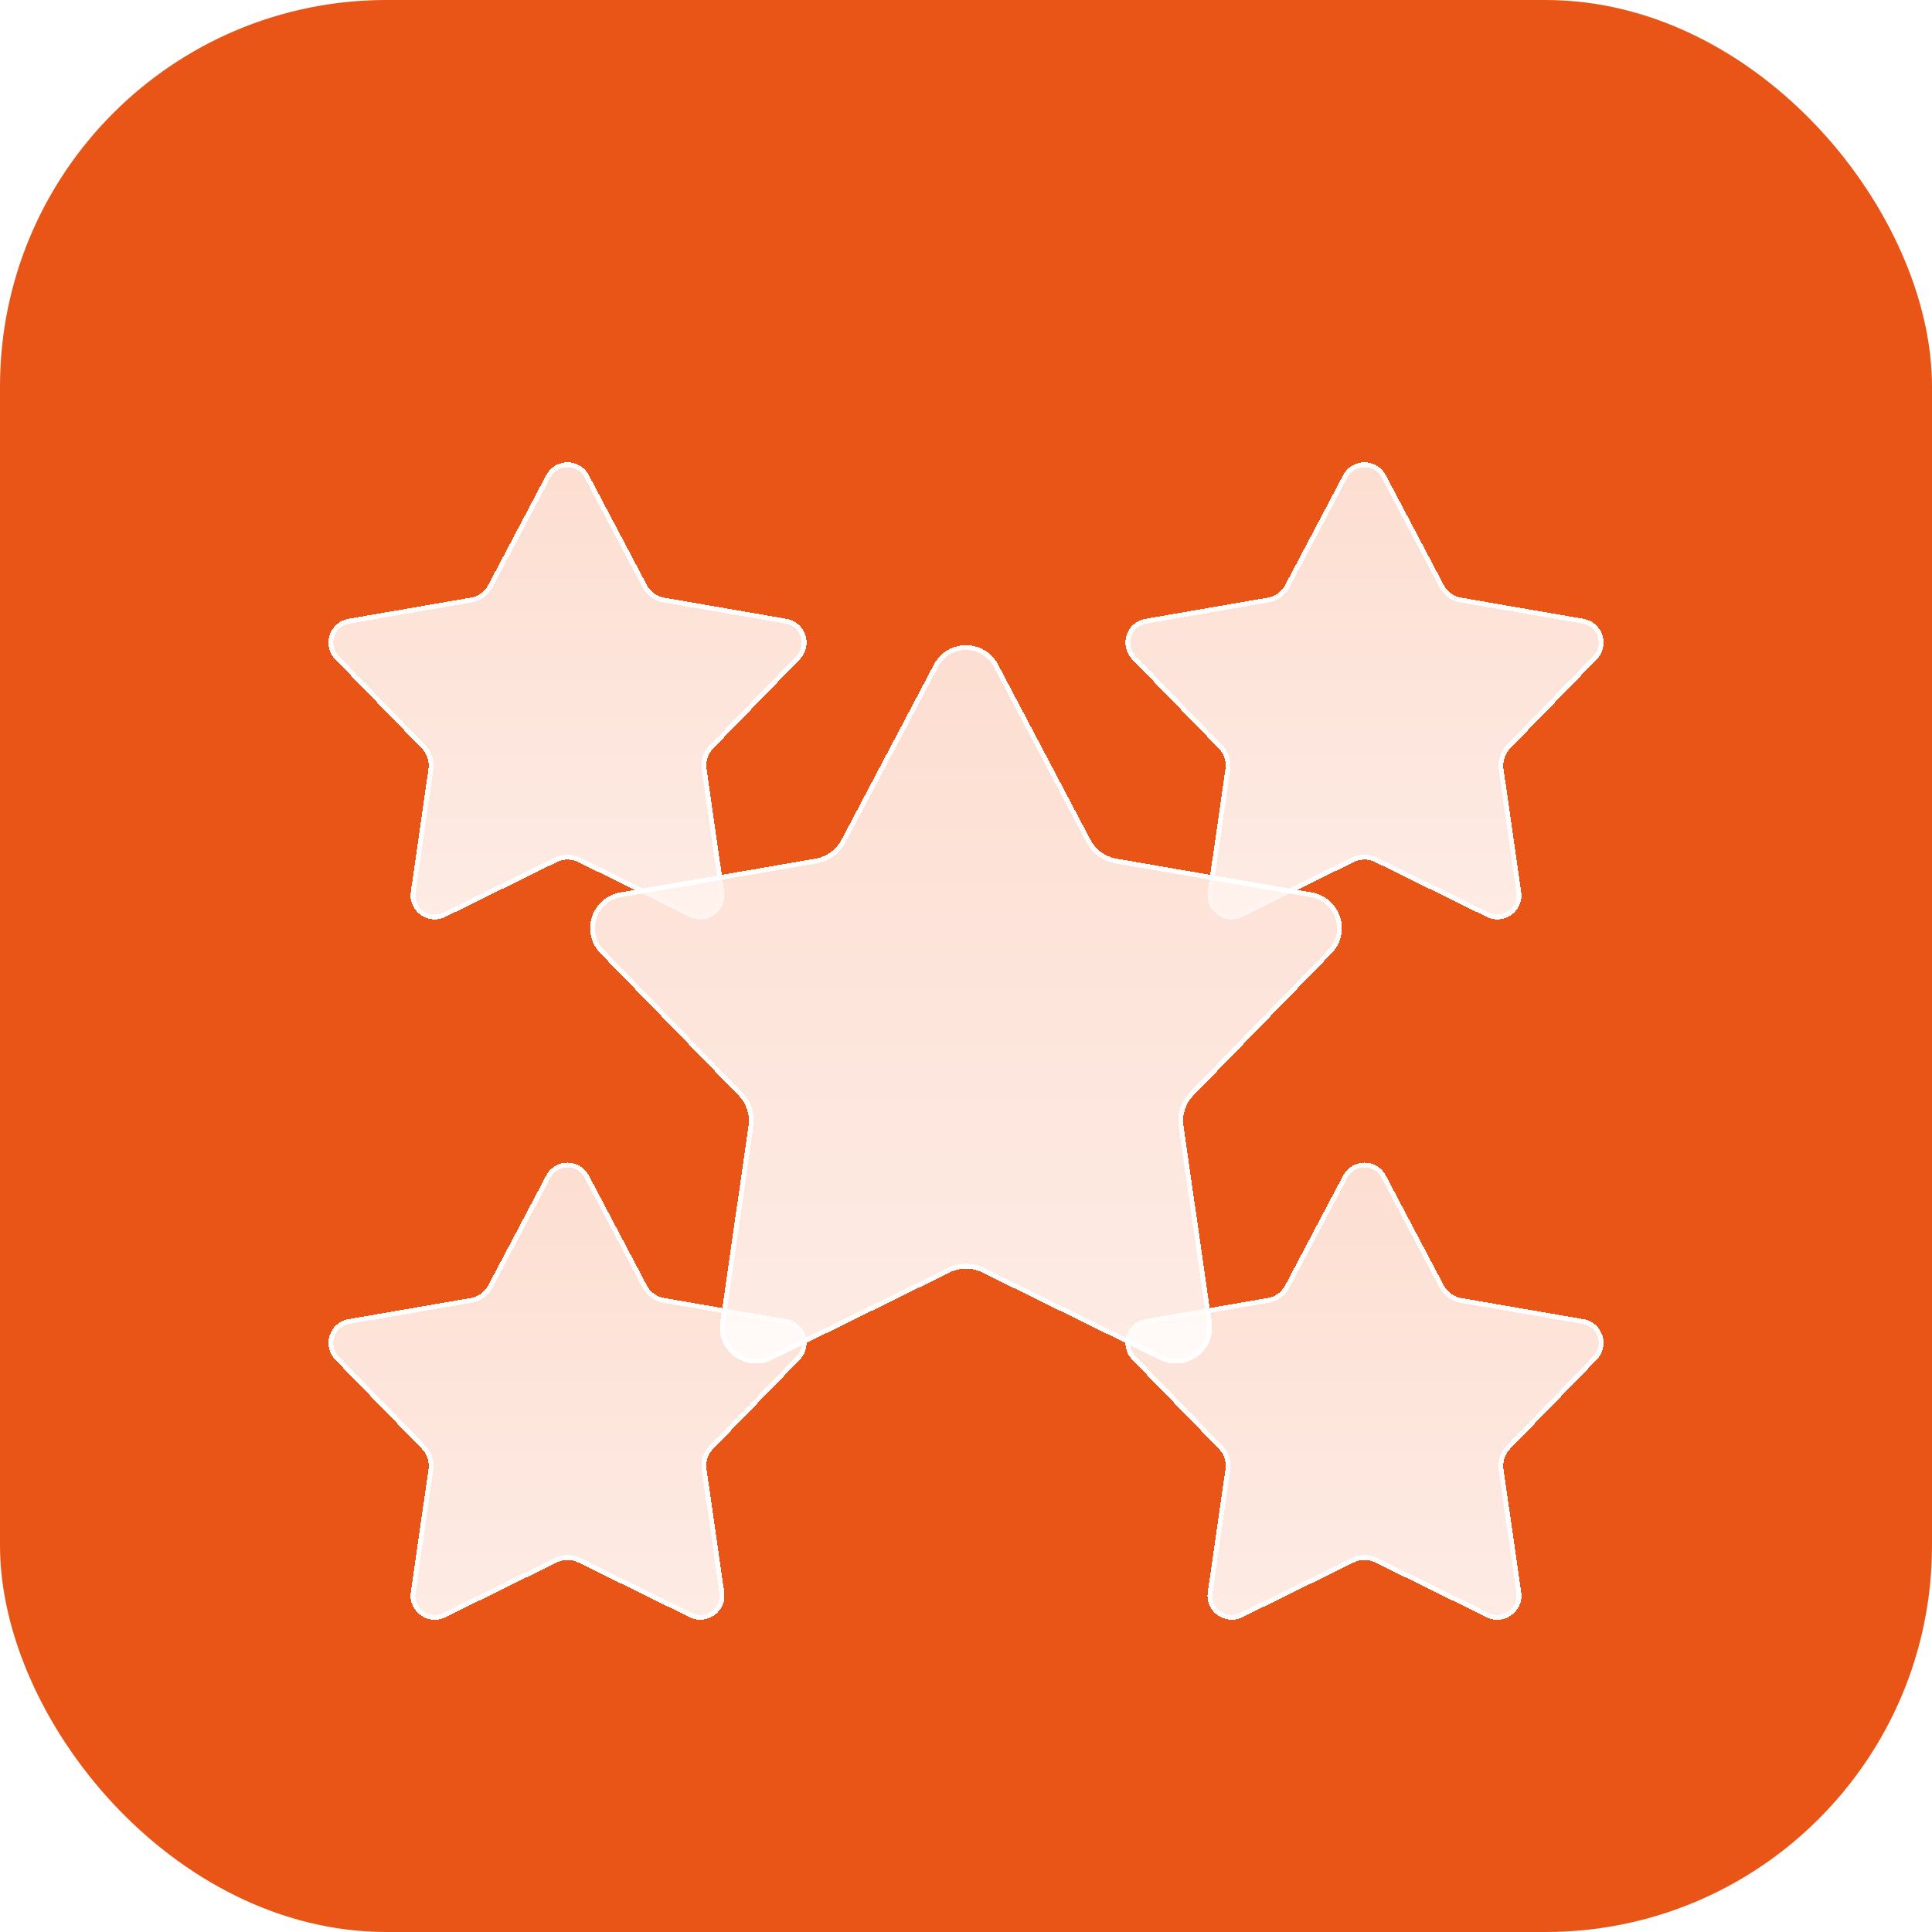 <svg width="80" height="80" viewBox="0 0 80 80" fill="none" xmlns="http://www.w3.org/2000/svg">
<rect width="80" height="80" rx="16" fill="#E95516"/>
<g filter="url(#filter0_bd_337_1430)">
<path d="M22.616 15.676C22.991 14.965 24.009 14.965 24.384 15.676L26.785 20.227C26.93 20.501 27.194 20.693 27.5 20.746L32.569 21.623C33.362 21.76 33.677 22.729 33.116 23.305L29.53 26.995C29.314 27.218 29.213 27.528 29.257 27.835L29.99 32.928C30.104 33.724 29.28 34.322 28.559 33.967L23.941 31.697C23.663 31.56 23.337 31.56 23.059 31.697L18.441 33.967C17.72 34.322 16.896 33.724 17.01 32.928L17.743 27.835C17.787 27.528 17.686 27.218 17.47 26.995L13.884 23.305C13.323 22.729 13.638 21.76 14.431 21.623L19.5 20.746C19.806 20.693 20.07 20.501 20.215 20.227L22.616 15.676Z" fill="url(#paint0_linear_337_1430)" fill-opacity="0.9" shape-rendering="crispEdges"/>
<path d="M24.296 15.723L26.697 20.274C26.856 20.576 27.146 20.786 27.482 20.844L32.553 21.722C33.266 21.845 33.549 22.717 33.044 23.236L29.458 26.926C29.221 27.17 29.11 27.511 29.158 27.849L29.891 32.942C29.994 33.658 29.252 34.197 28.603 33.878L23.985 31.607C23.679 31.457 23.321 31.457 23.015 31.607L18.397 33.878C17.748 34.197 17.006 33.658 17.109 32.942L17.842 27.849C17.89 27.511 17.779 27.17 17.542 26.926L13.956 23.236C13.451 22.717 13.734 21.845 14.447 21.722L19.518 20.844C19.854 20.786 20.144 20.576 20.303 20.274L22.704 15.723C23.042 15.083 23.958 15.083 24.296 15.723Z" stroke="white" stroke-width="0.2" shape-rendering="crispEdges"/>
</g>
<g filter="url(#filter1_bd_337_1430)">
<path d="M55.616 15.676C55.991 14.965 57.009 14.965 57.384 15.676L59.785 20.227C59.93 20.501 60.194 20.693 60.499 20.746L65.57 21.623C66.362 21.76 66.677 22.729 66.116 23.305L62.53 26.995C62.314 27.218 62.213 27.528 62.257 27.835L62.99 32.928C63.104 33.724 62.28 34.322 61.559 33.967L56.941 31.697C56.663 31.56 56.337 31.56 56.059 31.697L51.441 33.967C50.72 34.322 49.896 33.724 50.01 32.928L50.743 27.835C50.787 27.528 50.686 27.218 50.47 26.995L46.884 23.305C46.323 22.729 46.638 21.76 47.431 21.623L52.501 20.746C52.806 20.693 53.07 20.501 53.215 20.227L55.616 15.676Z" fill="url(#paint1_linear_337_1430)" fill-opacity="0.9" shape-rendering="crispEdges"/>
<path d="M57.296 15.723L59.697 20.274C59.856 20.576 60.146 20.786 60.482 20.844L65.552 21.722C66.266 21.845 66.549 22.717 66.044 23.236L62.458 26.926C62.221 27.17 62.11 27.511 62.158 27.849L62.891 32.942C62.994 33.658 62.252 34.197 61.603 33.878L56.985 31.607C56.679 31.457 56.321 31.457 56.015 31.607L51.397 33.878C50.748 34.197 50.006 33.658 50.109 32.942L50.842 27.849C50.89 27.511 50.779 27.17 50.542 26.926L46.956 23.236C46.451 22.717 46.734 21.845 47.447 21.722L52.518 20.844C52.854 20.786 53.144 20.576 53.303 20.274L55.704 15.723C56.042 15.083 56.958 15.083 57.296 15.723Z" stroke="white" stroke-width="0.2" shape-rendering="crispEdges"/>
</g>
<g filter="url(#filter2_bd_337_1430)">
<path d="M22.616 44.676C22.991 43.965 24.009 43.965 24.384 44.676L26.785 49.227C26.93 49.501 27.194 49.693 27.5 49.746L32.569 50.623C33.362 50.76 33.677 51.729 33.116 52.306L29.53 55.995C29.314 56.218 29.213 56.528 29.257 56.835L29.99 61.928C30.104 62.724 29.28 63.322 28.559 62.967L23.941 60.697C23.663 60.56 23.337 60.56 23.059 60.697L18.441 62.967C17.72 63.322 16.896 62.724 17.01 61.928L17.743 56.835C17.787 56.528 17.686 56.218 17.47 55.995L13.884 52.306C13.323 51.729 13.638 50.76 14.431 50.623L19.5 49.746C19.806 49.693 20.07 49.501 20.215 49.227L22.616 44.676Z" fill="url(#paint2_linear_337_1430)" fill-opacity="0.9" shape-rendering="crispEdges"/>
<path d="M24.296 44.723L26.697 49.274C26.856 49.575 27.146 49.786 27.482 49.844L32.553 50.722C33.266 50.845 33.549 51.717 33.044 52.236L29.458 55.926C29.221 56.17 29.11 56.511 29.158 56.849L29.891 61.942C29.994 62.658 29.252 63.197 28.603 62.878L23.985 60.607C23.679 60.457 23.321 60.457 23.015 60.607L18.397 62.878C17.748 63.197 17.006 62.658 17.109 61.942L17.842 56.849C17.89 56.511 17.779 56.17 17.542 55.926L13.956 52.236C13.451 51.717 13.734 50.845 14.447 50.722L19.518 49.844C19.854 49.786 20.144 49.575 20.303 49.274L22.704 44.723C23.042 44.083 23.958 44.083 24.296 44.723Z" stroke="white" stroke-width="0.2" shape-rendering="crispEdges"/>
</g>
<g filter="url(#filter3_bd_337_1430)">
<path d="M55.616 44.676C55.991 43.965 57.009 43.965 57.384 44.676L59.785 49.227C59.93 49.501 60.194 49.693 60.499 49.746L65.57 50.623C66.362 50.76 66.677 51.729 66.116 52.306L62.53 55.995C62.314 56.218 62.213 56.528 62.257 56.835L62.99 61.928C63.104 62.724 62.28 63.322 61.559 62.967L56.941 60.697C56.663 60.56 56.337 60.56 56.059 60.697L51.441 62.967C50.72 63.322 49.896 62.724 50.01 61.928L50.743 56.835C50.787 56.528 50.686 56.218 50.47 55.995L46.884 52.306C46.323 51.729 46.638 50.76 47.431 50.623L52.501 49.746C52.806 49.693 53.07 49.501 53.215 49.227L55.616 44.676Z" fill="url(#paint3_linear_337_1430)" fill-opacity="0.9" shape-rendering="crispEdges"/>
<path d="M57.296 44.723L59.697 49.274C59.856 49.575 60.146 49.786 60.482 49.844L65.552 50.722C66.266 50.845 66.549 51.717 66.044 52.236L62.458 55.926C62.221 56.17 62.11 56.511 62.158 56.849L62.891 61.942C62.994 62.658 62.252 63.197 61.603 62.878L56.985 60.607C56.679 60.457 56.321 60.457 56.015 60.607L51.397 62.878C50.748 63.197 50.006 62.658 50.109 61.942L50.842 56.849C50.89 56.511 50.779 56.17 50.542 55.926L46.956 52.236C46.451 51.717 46.734 50.845 47.447 50.722L52.518 49.844C52.854 49.786 53.144 49.575 53.303 49.274L55.704 44.723C56.042 44.083 56.958 44.083 57.296 44.723Z" stroke="white" stroke-width="0.2" shape-rendering="crispEdges"/>
</g>
<g filter="url(#filter4_bd_337_1430)">
<path d="M38.673 23.515C39.236 22.448 40.764 22.448 41.327 23.515L45.157 30.775C45.374 31.187 45.77 31.474 46.228 31.553L54.318 32.953C55.506 33.159 55.978 34.612 55.138 35.477L49.416 41.364C49.092 41.697 48.941 42.162 49.007 42.622L50.175 50.748C50.347 51.942 49.111 52.84 48.029 52.308L40.662 48.685C40.245 48.48 39.755 48.48 39.338 48.685L31.971 52.308C30.889 52.84 29.653 51.942 29.825 50.748L30.993 42.622C31.059 42.162 30.908 41.697 30.584 41.364L24.863 35.477C24.022 34.612 24.494 33.159 25.682 32.953L33.772 31.553C34.23 31.474 34.626 31.187 34.843 30.775L38.673 23.515Z" fill="url(#paint4_linear_337_1430)" fill-opacity="0.9" shape-rendering="crispEdges"/>
<path d="M41.238 23.561L45.069 30.822C45.301 31.261 45.722 31.567 46.211 31.652L54.301 33.051C55.41 33.243 55.85 34.599 55.066 35.407L49.344 41.294C48.998 41.65 48.837 42.146 48.908 42.637L50.077 50.763C50.237 51.877 49.083 52.715 48.073 52.218L40.706 48.596C40.261 48.377 39.739 48.377 39.294 48.596L31.927 52.218C30.917 52.715 29.763 51.877 29.924 50.763L31.092 42.637C31.163 42.146 31.002 41.65 30.656 41.294L24.934 35.407C24.15 34.599 24.59 33.243 25.699 33.051L33.789 31.652C34.278 31.567 34.699 31.261 34.931 30.822L38.762 23.561C39.287 22.566 40.713 22.566 41.238 23.561Z" stroke="white" stroke-width="0.2" shape-rendering="crispEdges"/>
</g>
<defs>
<filter id="filter0_bd_337_1430" x="9.6" y="14.143" width="27.801" height="27.929" filterUnits="userSpaceOnUse" color-interpolation-filters="sRGB">
<feFlood flood-opacity="0" result="BackgroundImageFix"/>
<feGaussianBlur in="BackgroundImageFix" stdDeviation="0.5"/>
<feComposite in2="SourceAlpha" operator="in" result="effect1_backgroundBlur_337_1430"/>
<feColorMatrix in="SourceAlpha" type="matrix" values="0 0 0 0 0 0 0 0 0 0 0 0 0 0 0 0 0 0 127 0" result="hardAlpha"/>
<feOffset dy="4"/>
<feGaussianBlur stdDeviation="2"/>
<feComposite in2="hardAlpha" operator="out"/>
<feColorMatrix type="matrix" values="0 0 0 0 0.914 0 0 0 0 0.333 0 0 0 0 0.086 0 0 0 0.1 0"/>
<feBlend mode="normal" in2="effect1_backgroundBlur_337_1430" result="effect2_dropShadow_337_1430"/>
<feBlend mode="normal" in="SourceGraphic" in2="effect2_dropShadow_337_1430" result="shape"/>
</filter>
<filter id="filter1_bd_337_1430" x="42.6" y="14.143" width="27.801" height="27.929" filterUnits="userSpaceOnUse" color-interpolation-filters="sRGB">
<feFlood flood-opacity="0" result="BackgroundImageFix"/>
<feGaussianBlur in="BackgroundImageFix" stdDeviation="0.5"/>
<feComposite in2="SourceAlpha" operator="in" result="effect1_backgroundBlur_337_1430"/>
<feColorMatrix in="SourceAlpha" type="matrix" values="0 0 0 0 0 0 0 0 0 0 0 0 0 0 0 0 0 0 127 0" result="hardAlpha"/>
<feOffset dy="4"/>
<feGaussianBlur stdDeviation="2"/>
<feComposite in2="hardAlpha" operator="out"/>
<feColorMatrix type="matrix" values="0 0 0 0 0.914 0 0 0 0 0.333 0 0 0 0 0.086 0 0 0 0.1 0"/>
<feBlend mode="normal" in2="effect1_backgroundBlur_337_1430" result="effect2_dropShadow_337_1430"/>
<feBlend mode="normal" in="SourceGraphic" in2="effect2_dropShadow_337_1430" result="shape"/>
</filter>
<filter id="filter2_bd_337_1430" x="9.6" y="43.143" width="27.801" height="27.929" filterUnits="userSpaceOnUse" color-interpolation-filters="sRGB">
<feFlood flood-opacity="0" result="BackgroundImageFix"/>
<feGaussianBlur in="BackgroundImageFix" stdDeviation="0.5"/>
<feComposite in2="SourceAlpha" operator="in" result="effect1_backgroundBlur_337_1430"/>
<feColorMatrix in="SourceAlpha" type="matrix" values="0 0 0 0 0 0 0 0 0 0 0 0 0 0 0 0 0 0 127 0" result="hardAlpha"/>
<feOffset dy="4"/>
<feGaussianBlur stdDeviation="2"/>
<feComposite in2="hardAlpha" operator="out"/>
<feColorMatrix type="matrix" values="0 0 0 0 0.914 0 0 0 0 0.333 0 0 0 0 0.086 0 0 0 0.1 0"/>
<feBlend mode="normal" in2="effect1_backgroundBlur_337_1430" result="effect2_dropShadow_337_1430"/>
<feBlend mode="normal" in="SourceGraphic" in2="effect2_dropShadow_337_1430" result="shape"/>
</filter>
<filter id="filter3_bd_337_1430" x="42.6" y="43.143" width="27.801" height="27.929" filterUnits="userSpaceOnUse" color-interpolation-filters="sRGB">
<feFlood flood-opacity="0" result="BackgroundImageFix"/>
<feGaussianBlur in="BackgroundImageFix" stdDeviation="0.5"/>
<feComposite in2="SourceAlpha" operator="in" result="effect1_backgroundBlur_337_1430"/>
<feColorMatrix in="SourceAlpha" type="matrix" values="0 0 0 0 0 0 0 0 0 0 0 0 0 0 0 0 0 0 127 0" result="hardAlpha"/>
<feOffset dy="4"/>
<feGaussianBlur stdDeviation="2"/>
<feComposite in2="hardAlpha" operator="out"/>
<feColorMatrix type="matrix" values="0 0 0 0 0.914 0 0 0 0 0.333 0 0 0 0 0.086 0 0 0 0.1 0"/>
<feBlend mode="normal" in2="effect1_backgroundBlur_337_1430" result="effect2_dropShadow_337_1430"/>
<feBlend mode="normal" in="SourceGraphic" in2="effect2_dropShadow_337_1430" result="shape"/>
</filter>
<filter id="filter4_bd_337_1430" x="14.438" y="16.714" width="51.125" height="49.751" filterUnits="userSpaceOnUse" color-interpolation-filters="sRGB">
<feFlood flood-opacity="0" result="BackgroundImageFix"/>
<feGaussianBlur in="BackgroundImageFix" stdDeviation="0.5"/>
<feComposite in2="SourceAlpha" operator="in" result="effect1_backgroundBlur_337_1430"/>
<feColorMatrix in="SourceAlpha" type="matrix" values="0 0 0 0 0 0 0 0 0 0 0 0 0 0 0 0 0 0 127 0" result="hardAlpha"/>
<feOffset dy="4"/>
<feGaussianBlur stdDeviation="5"/>
<feComposite in2="hardAlpha" operator="out"/>
<feColorMatrix type="matrix" values="0 0 0 0 0.914 0 0 0 0 0.333 0 0 0 0 0.086 0 0 0 0.7 0"/>
<feBlend mode="normal" in2="effect1_backgroundBlur_337_1430" result="effect2_dropShadow_337_1430"/>
<feBlend mode="normal" in="SourceGraphic" in2="effect2_dropShadow_337_1430" result="shape"/>
</filter>
<linearGradient id="paint0_linear_337_1430" x1="23.5" y1="14" x2="23.5" y2="37" gradientUnits="userSpaceOnUse">
<stop stop-color="#FFEDE5"/>
<stop offset="1" stop-color="white"/>
</linearGradient>
<linearGradient id="paint1_linear_337_1430" x1="56.5" y1="14" x2="56.5" y2="37" gradientUnits="userSpaceOnUse">
<stop stop-color="#FFEDE5"/>
<stop offset="1" stop-color="white"/>
</linearGradient>
<linearGradient id="paint2_linear_337_1430" x1="23.5" y1="43" x2="23.5" y2="66" gradientUnits="userSpaceOnUse">
<stop stop-color="#FFEDE5"/>
<stop offset="1" stop-color="white"/>
</linearGradient>
<linearGradient id="paint3_linear_337_1430" x1="56.5" y1="43" x2="56.5" y2="66" gradientUnits="userSpaceOnUse">
<stop stop-color="#FFEDE5"/>
<stop offset="1" stop-color="white"/>
</linearGradient>
<linearGradient id="paint4_linear_337_1430" x1="40" y1="21" x2="40" y2="57" gradientUnits="userSpaceOnUse">
<stop stop-color="#FFEDE5"/>
<stop offset="1" stop-color="white"/>
</linearGradient>
</defs>
</svg>
